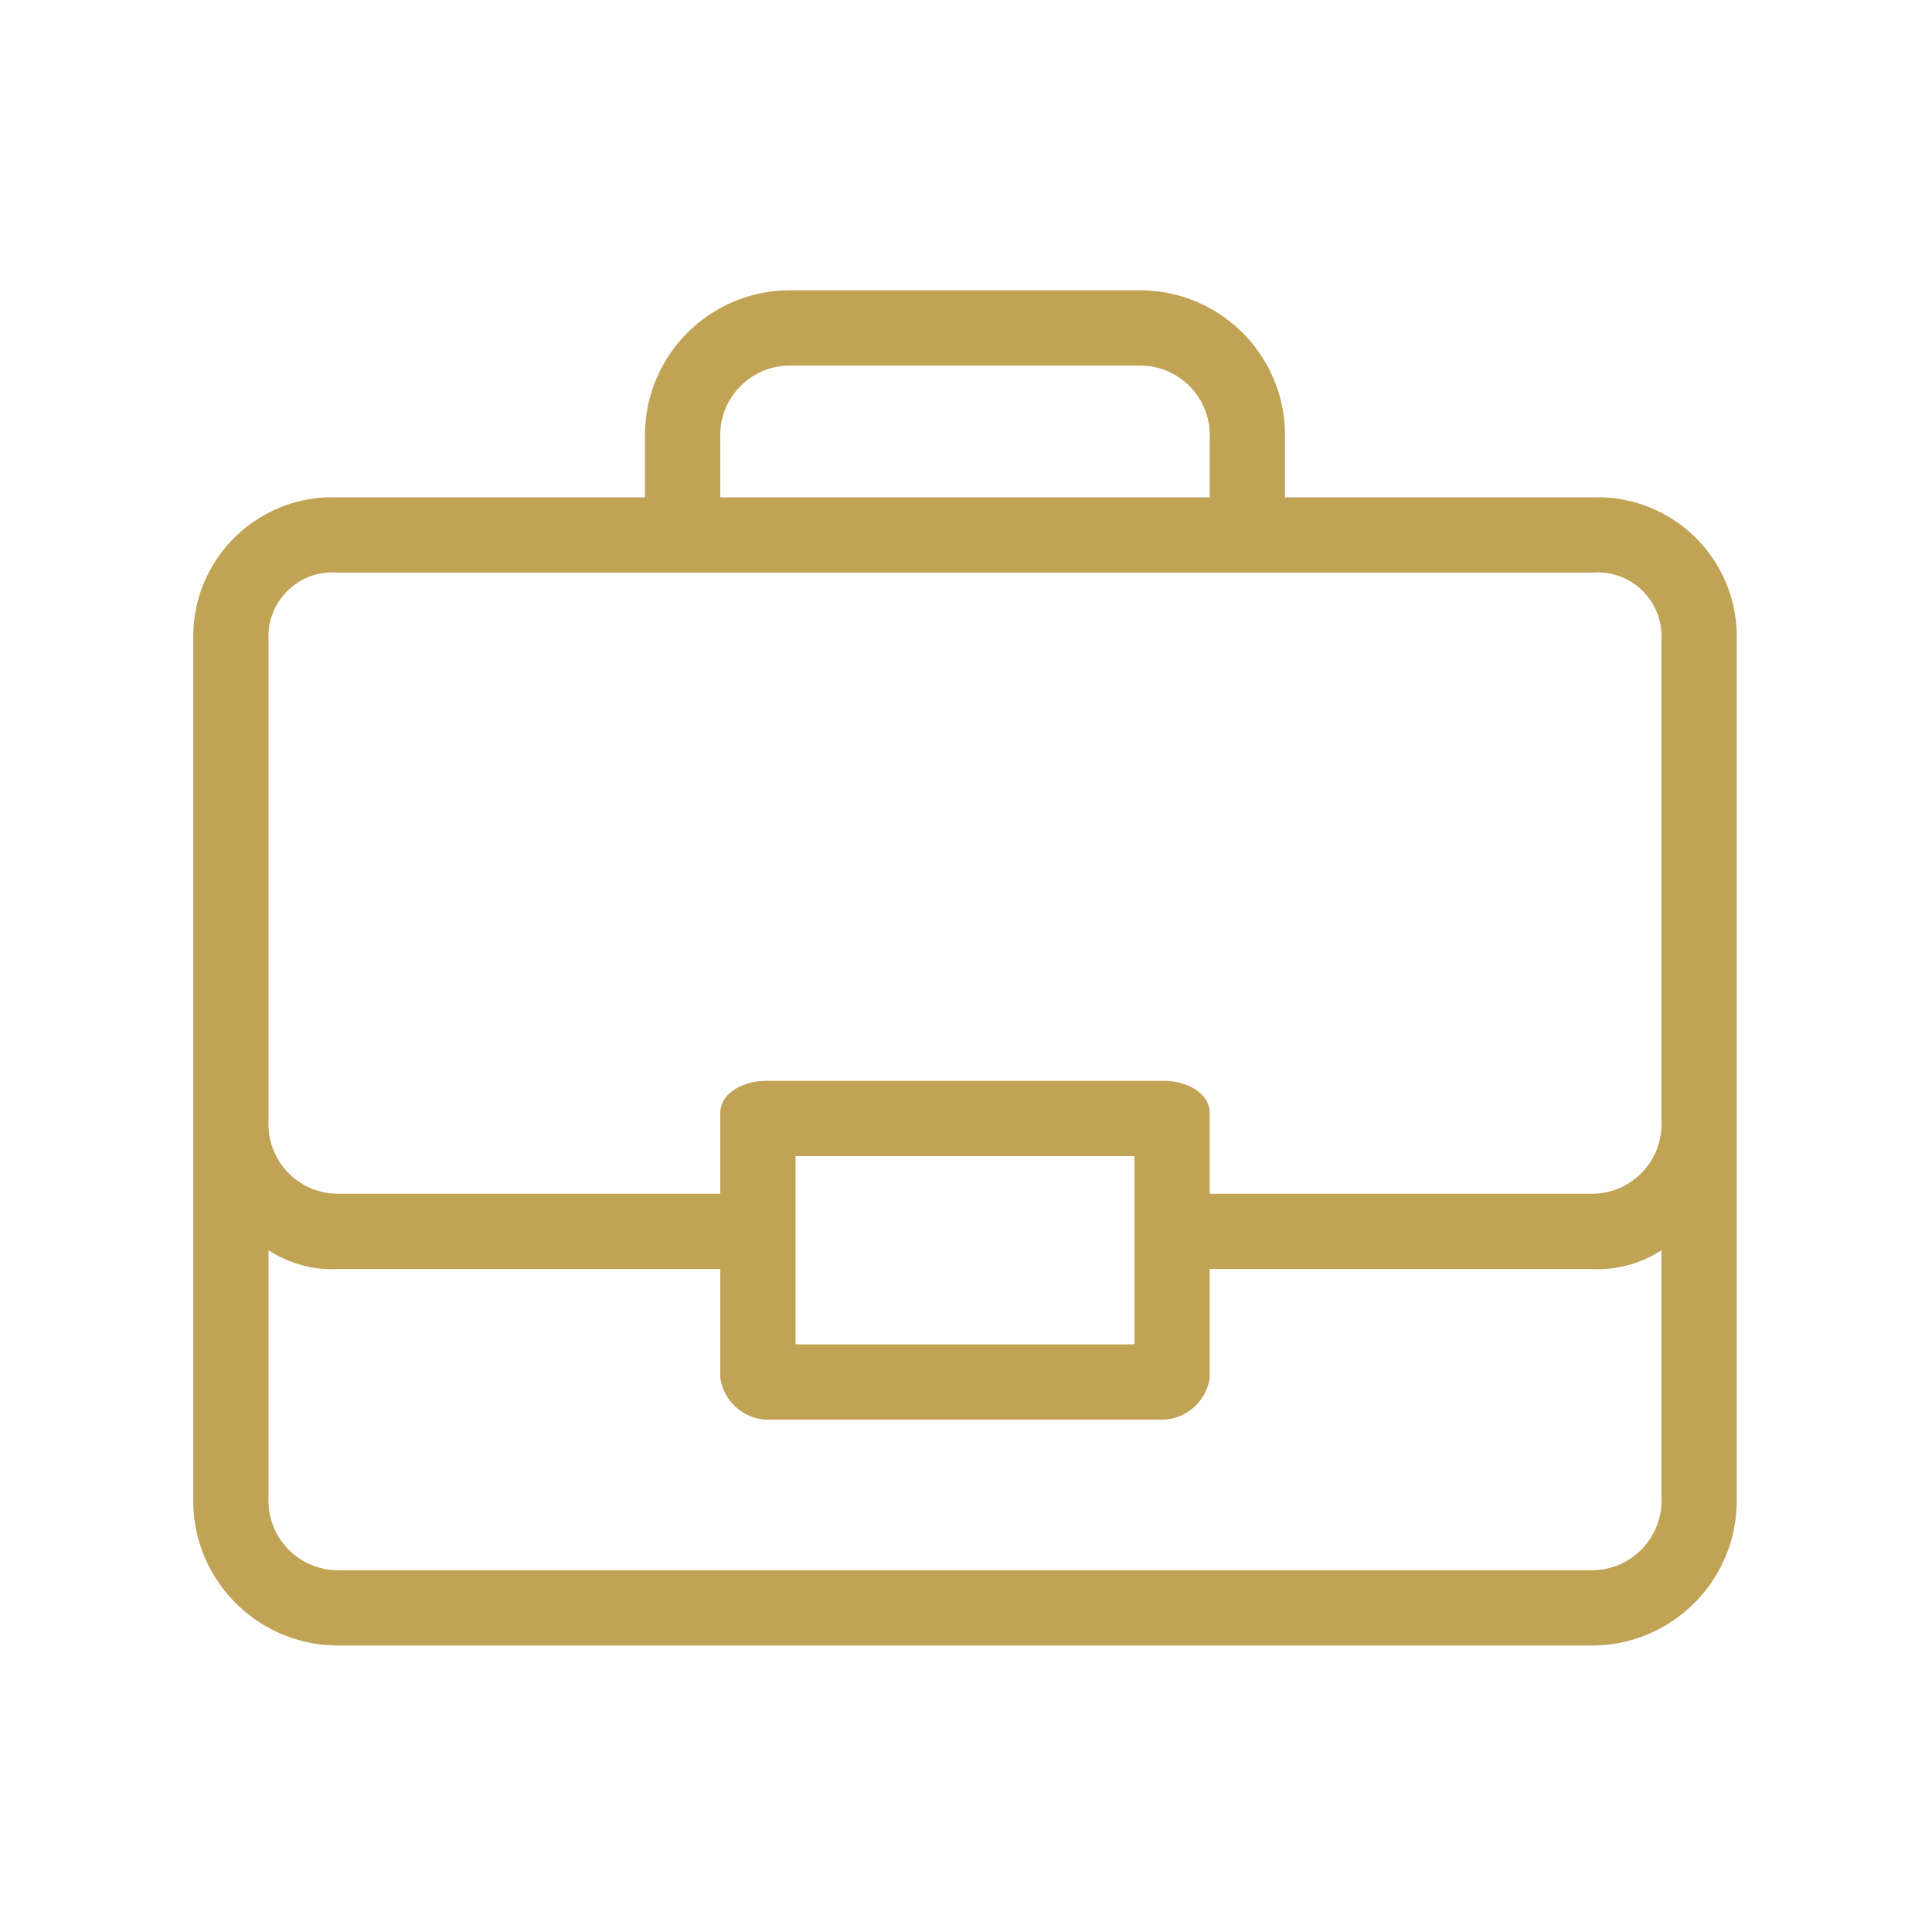 <?xml version="1.0" encoding="UTF-8"?>
<svg width="80px" height="80px" viewBox="0 0 80 80" version="1.1" xmlns="http://www.w3.org/2000/svg" xmlns:xlink="http://www.w3.org/1999/xlink">
    <title>ic_bc</title>
    <g id="ic_bc" stroke="none" stroke-width="1" fill="none" fill-rule="evenodd">
        <g id="portfolio" transform="translate(8, 12)" fill="#C1A356" fill-rule="nonzero">
            <path d="M63.914,49.981 L63.914,14.518 C64.003,11.333 61.493,8.68 58.309,8.591 C58.177,8.588 58.045,8.589 57.912,8.594 L45.208,8.594 L45.208,6.178 C45.294,2.864 42.678,0.109 39.364,0.023 C39.312,0.021 39.259,0.02 39.207,0.02 L24.71,0.02 C21.395,0.019 18.707,2.705 18.706,6.02 C18.706,6.073 18.707,6.125 18.708,6.178 L18.708,8.594 L6.004,8.594 C2.821,8.464 0.135,10.938 0.005,14.121 C-2.79237929e-05,14.253 -0.001,14.385 0.002,14.518 L0.002,49.981 C-0.084,53.294 2.532,56.05 5.846,56.136 C5.898,56.137 5.951,56.138 6.004,56.138 L57.912,56.138 C61.227,56.139 63.915,53.453 63.916,50.139 C63.916,50.086 63.915,50.033 63.914,49.981 Z M24.549,3.142 C24.603,3.14 24.656,3.138 24.71,3.138 L39.207,3.138 C40.799,3.136 42.092,4.425 42.095,6.018 C42.095,6.071 42.093,6.125 42.091,6.178 L42.091,8.594 L21.826,8.594 L21.826,6.178 C21.74,4.588 22.959,3.228 24.549,3.142 Z M58.073,53.016 C58.019,53.019 57.966,53.021 57.913,53.021 L6.004,53.021 C4.411,53.023 3.118,51.734 3.116,50.141 C3.116,50.088 3.117,50.034 3.12,49.981 L3.12,39.771 C3.975,40.328 4.984,40.601 6.004,40.55 L21.826,40.55 L21.826,45.071 C21.97,46.01 22.748,46.723 23.696,46.785 L40.22,46.785 C41.168,46.723 41.946,46.01 42.091,45.071 L42.091,40.55 L57.913,40.55 C58.932,40.601 59.942,40.329 60.796,39.771 L60.796,49.981 C60.882,51.571 59.663,52.93 58.073,53.016 Z M24.943,43.668 L24.943,35.873 L38.973,35.873 L38.973,43.668 L24.943,43.668 Z M58.073,37.428 C58.019,37.431 57.966,37.432 57.913,37.432 L42.09,37.432 L42.09,34.081 C42.09,33.223 41.077,32.756 40.22,32.756 L23.696,32.756 C22.839,32.756 21.826,33.223 21.826,34.081 L21.826,37.432 L6.004,37.432 C4.411,37.435 3.118,36.145 3.116,34.553 C3.116,34.499 3.117,34.446 3.12,34.393 L3.12,14.518 C3.028,13.057 4.137,11.798 5.598,11.706 C5.733,11.698 5.869,11.699 6.004,11.712 L57.913,11.712 C59.37,11.58 60.659,12.654 60.791,14.112 C60.803,14.247 60.805,14.382 60.796,14.518 L60.796,34.392 C60.882,35.983 59.663,37.342 58.073,37.428 Z" id="Shape"></path>
        </g>
    </g>
</svg>